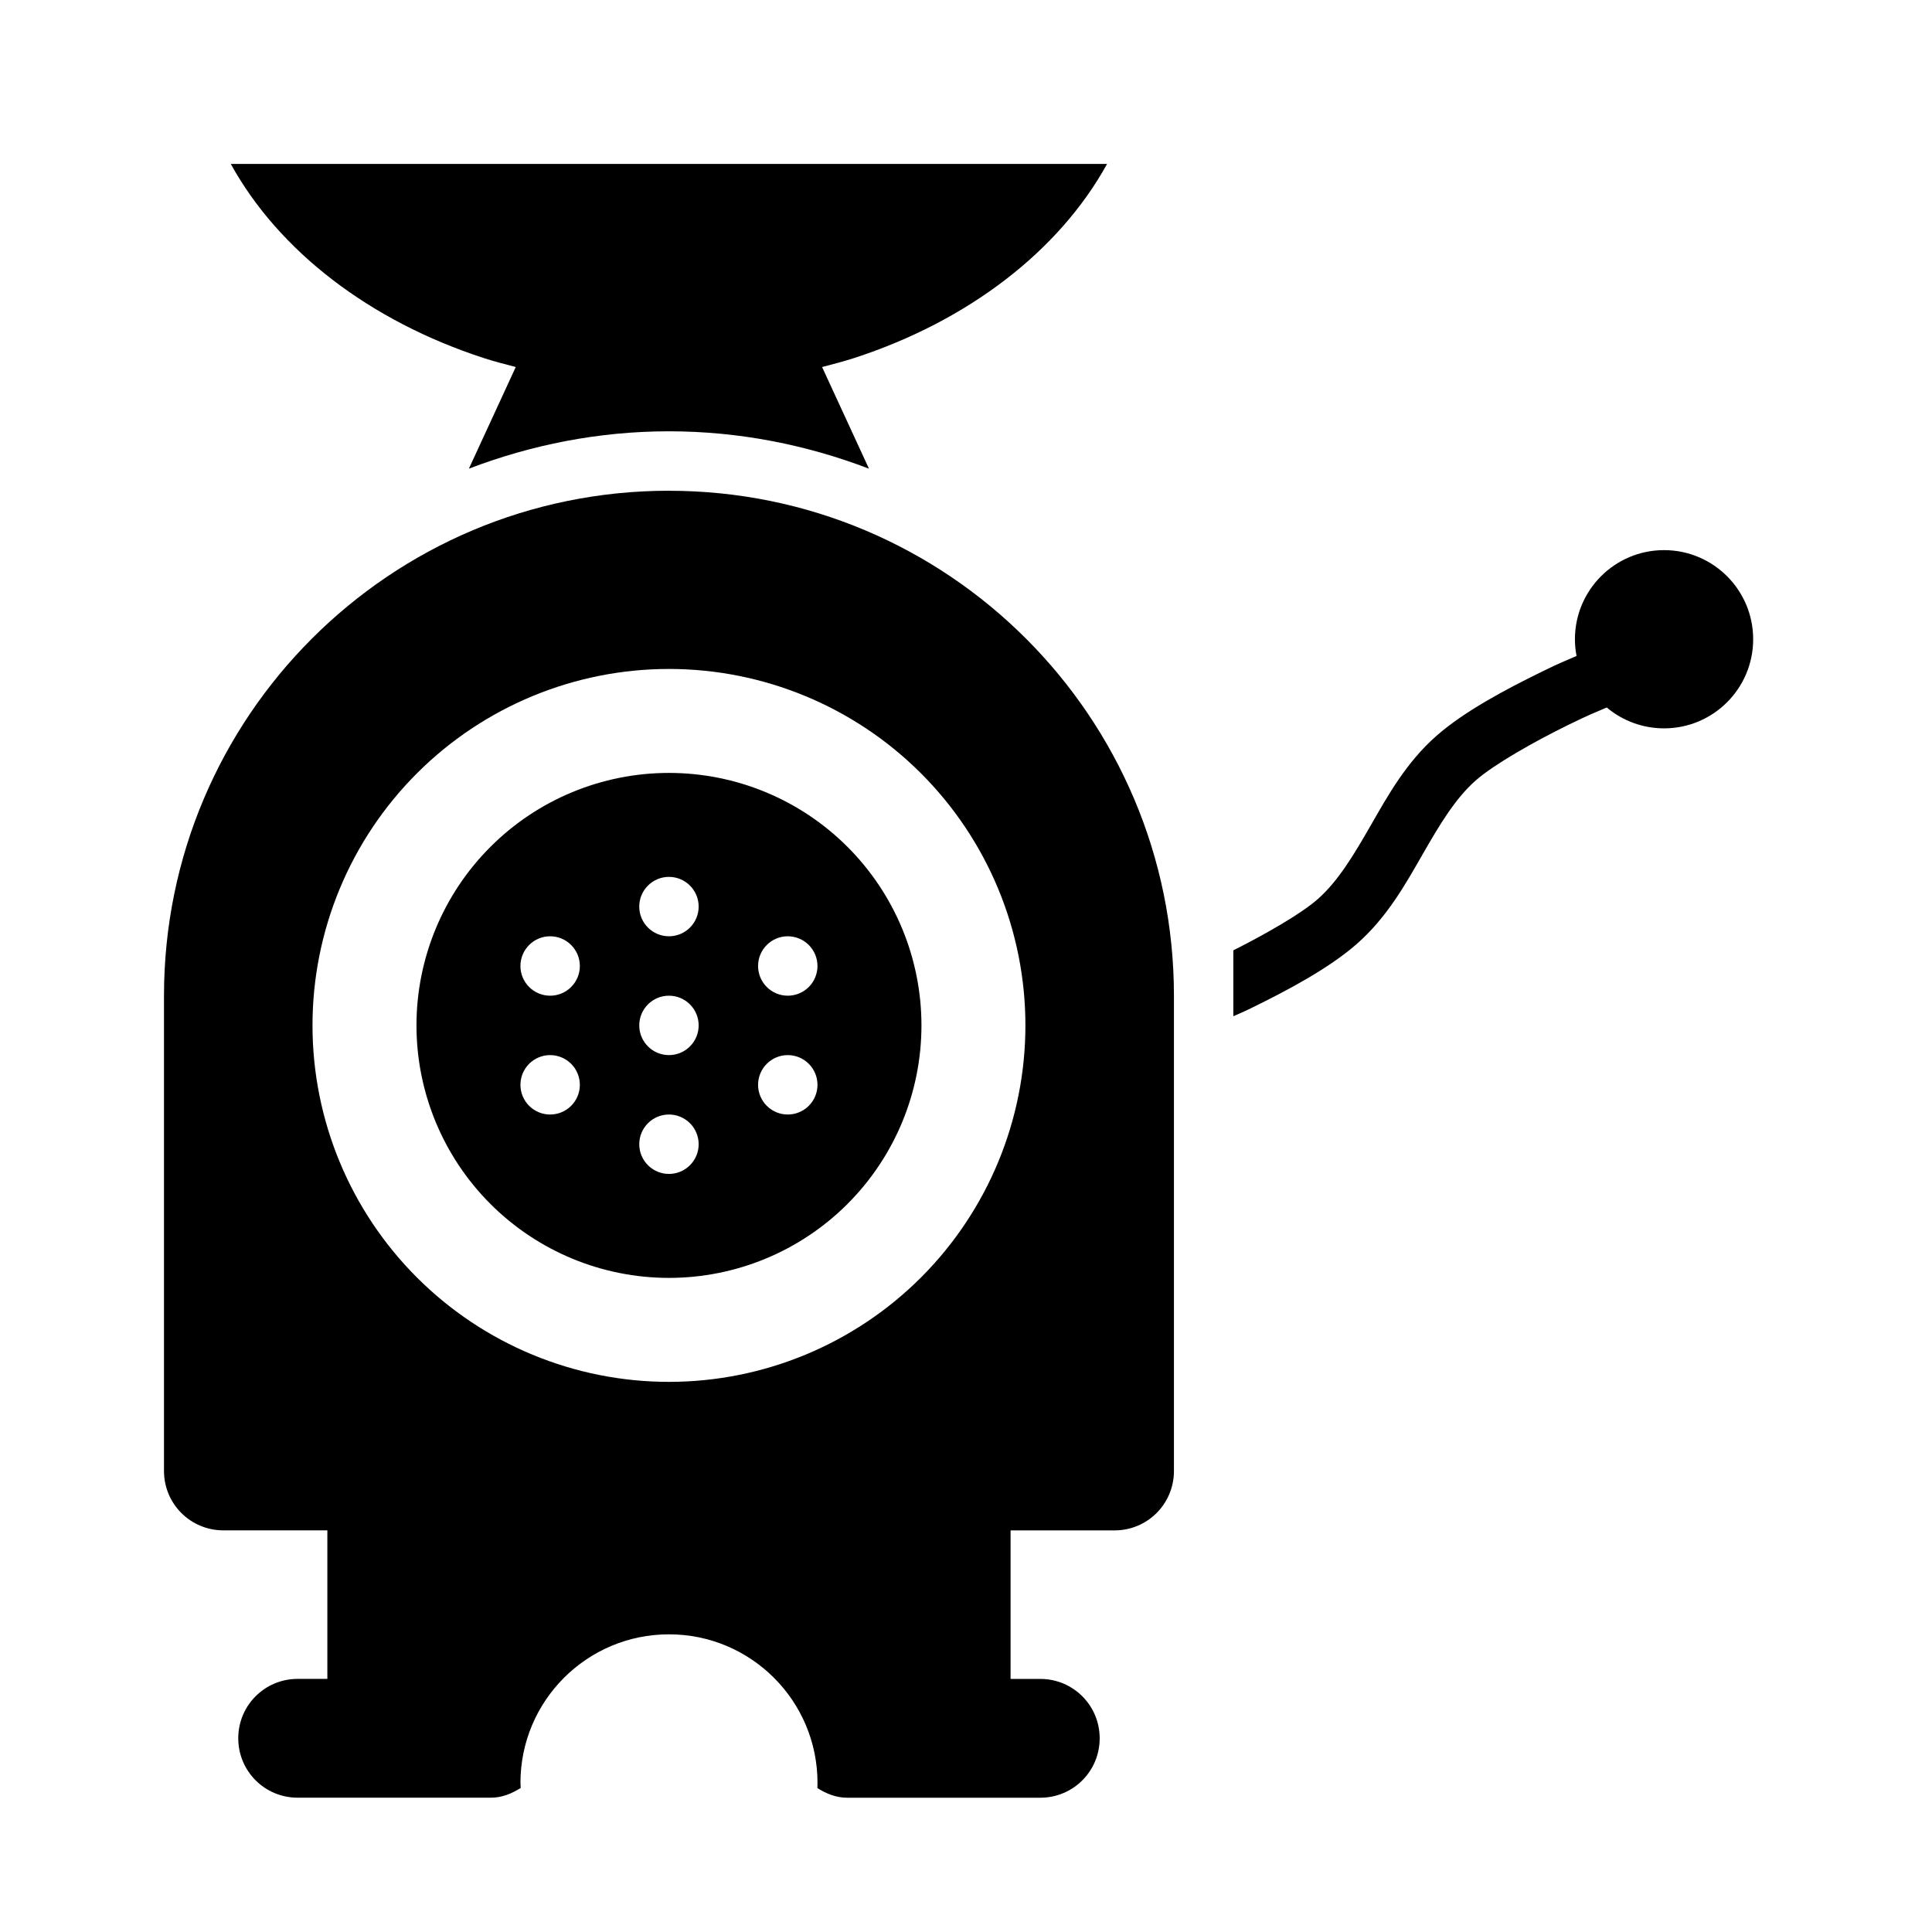 <?xml version="1.0" encoding="UTF-8"?>
<!-- Uploaded to: ICON Repo, www.iconrepo.com, Generator: ICON Repo Mixer Tools -->
<svg fill="#000000" width="800px" height="800px" version="1.1" viewBox="144 144 512 512" xmlns="http://www.w3.org/2000/svg">
 <g>
  <path d="m321.28 348.83c-17.746 0-34.766 7.047-47.312 19.598-12.551 12.547-19.598 29.566-19.598 47.312 0 17.746 7.047 34.766 19.598 47.316 12.547 12.547 29.566 19.598 47.312 19.598s34.766-7.051 47.316-19.598c12.547-12.551 19.598-29.57 19.598-47.316 0-17.746-7.051-34.766-19.598-47.312-12.551-12.551-29.57-19.598-47.316-19.598zm0 27.551c2.09 0 4.09 0.828 5.566 2.305s2.305 3.481 2.305 5.566c0 2.09-0.828 4.09-2.305 5.566-1.477 1.477-3.477 2.305-5.566 2.305-4.348 0-7.871-3.523-7.871-7.871s3.523-7.871 7.871-7.871zm-31.488 15.742c2.09 0 4.09 0.832 5.566 2.309 1.477 1.477 2.309 3.477 2.309 5.566 0 2.086-0.832 4.09-2.309 5.566-1.477 1.477-3.477 2.305-5.566 2.305-4.348 0-7.871-3.523-7.871-7.871s3.523-7.875 7.871-7.875zm62.977 0c2.09 0 4.09 0.832 5.566 2.309 1.477 1.477 2.305 3.477 2.305 5.566 0 2.086-0.828 4.09-2.305 5.566-1.477 1.477-3.477 2.305-5.566 2.305-4.348 0-7.871-3.523-7.871-7.871s3.523-7.875 7.871-7.875zm-31.488 15.742v0.004c2.09 0 4.09 0.828 5.566 2.305 1.477 1.477 2.305 3.481 2.305 5.566 0 2.09-0.828 4.09-2.305 5.566-1.477 1.477-3.477 2.305-5.566 2.305-4.348 0-7.871-3.523-7.871-7.871 0-4.348 3.523-7.871 7.871-7.871zm-31.488 15.742v0.004c2.09 0 4.09 0.832 5.566 2.309 1.477 1.477 2.309 3.477 2.309 5.566 0 2.086-0.832 4.09-2.309 5.566-1.477 1.477-3.477 2.305-5.566 2.305-4.348 0-7.871-3.523-7.871-7.871 0-4.348 3.523-7.875 7.871-7.875zm62.977 0v0.004c2.09 0 4.09 0.832 5.566 2.309 1.477 1.477 2.305 3.477 2.305 5.566 0 2.086-0.828 4.09-2.305 5.566-1.477 1.477-3.477 2.305-5.566 2.305-4.348 0-7.871-3.523-7.871-7.871 0-4.348 3.523-7.875 7.871-7.875zm-31.488 15.742v0.008c2.09 0 4.09 0.828 5.566 2.305 1.477 1.477 2.305 3.481 2.305 5.566 0 2.09-0.828 4.09-2.305 5.566s-3.477 2.305-5.566 2.305c-4.348 0-7.871-3.523-7.871-7.871 0-4.348 3.523-7.871 7.871-7.871z"/>
  <path d="m321.28 274.05c-73.91 0-133.82 59.914-133.82 133.82v125.95c0 8.723 7.023 15.742 15.742 15.742h27.551v39.359h-7.871c-8.723 0-15.742 7.023-15.742 15.742 0 8.723 7.023 15.742 15.742 15.742l51.172 0.004c2.992 0 5.586-1.102 7.934-2.582-0.031-0.457-0.047-0.898-0.062-1.355 0-21.738 17.621-39.359 39.359-39.359 21.738 0 39.359 17.621 39.359 39.359 0 0.457-0.016 0.93-0.031 1.387 2.336 1.465 4.926 2.555 7.902 2.555h51.168c8.723 0 15.742-7.023 15.742-15.742 0-8.723-7.023-15.742-15.742-15.742h-7.871v-39.359h27.551c8.723 0 15.742-7.023 15.742-15.742v-125.95c0-73.91-59.914-133.82-133.82-133.82zm0 47.23c25.055 0 49.082 9.953 66.797 27.668 17.715 17.715 27.668 41.742 27.668 66.797 0 25.055-9.953 49.082-27.668 66.797-17.715 17.715-41.742 27.668-66.797 27.668-25.051 0-49.078-9.953-66.797-27.668-17.715-17.715-27.668-41.742-27.668-66.797 0-25.055 9.953-49.082 27.668-66.797 17.719-17.715 41.746-27.668 66.797-27.668z"/>
  <path d="m584.99 289.79c-13.043 0-23.617 10.574-23.617 23.617 0.004 1.48 0.141 2.969 0.43 4.43-3.203 1.402-4.141 1.688-9.102 4.121-9.527 4.668-20.539 10.473-28.012 17.035-8.004 7.027-12.855 15.766-17.375 23.648-4.519 7.879-8.707 14.902-14.113 19.648-4.492 3.945-13.844 9.27-22.355 13.559v17.465c2.223-1.023 2.152-0.883 4.734-2.152 9.527-4.668 20.539-10.473 28.012-17.035 8.004-7.031 12.855-15.77 17.375-23.648 4.519-7.879 8.707-14.902 14.113-19.648 4.879-4.285 15.504-10.301 24.539-14.73 5.547-2.719 7.156-3.305 10.18-4.613 4.254 3.574 9.633 5.535 15.191 5.535 13.043 0 23.617-10.574 23.617-23.617 0-13.043-10.574-23.617-23.617-23.617z"/>
  <path d="m205.16 187.45c6.375 11.562 15.598 21.973 27 30.719 11.402 8.746 24.992 15.832 40.066 20.727 2.758 0.898 5.602 1.621 8.457 2.367l-12.422 26.938c16.508-6.297 34.332-9.902 53.012-9.902 18.68 0 36.504 3.606 53.012 9.902l-12.422-26.938c2.852-0.738 5.699-1.48 8.457-2.367 15.078-4.891 28.664-11.98 40.066-20.727s20.621-19.156 27-30.719z"/>
 </g>
</svg>